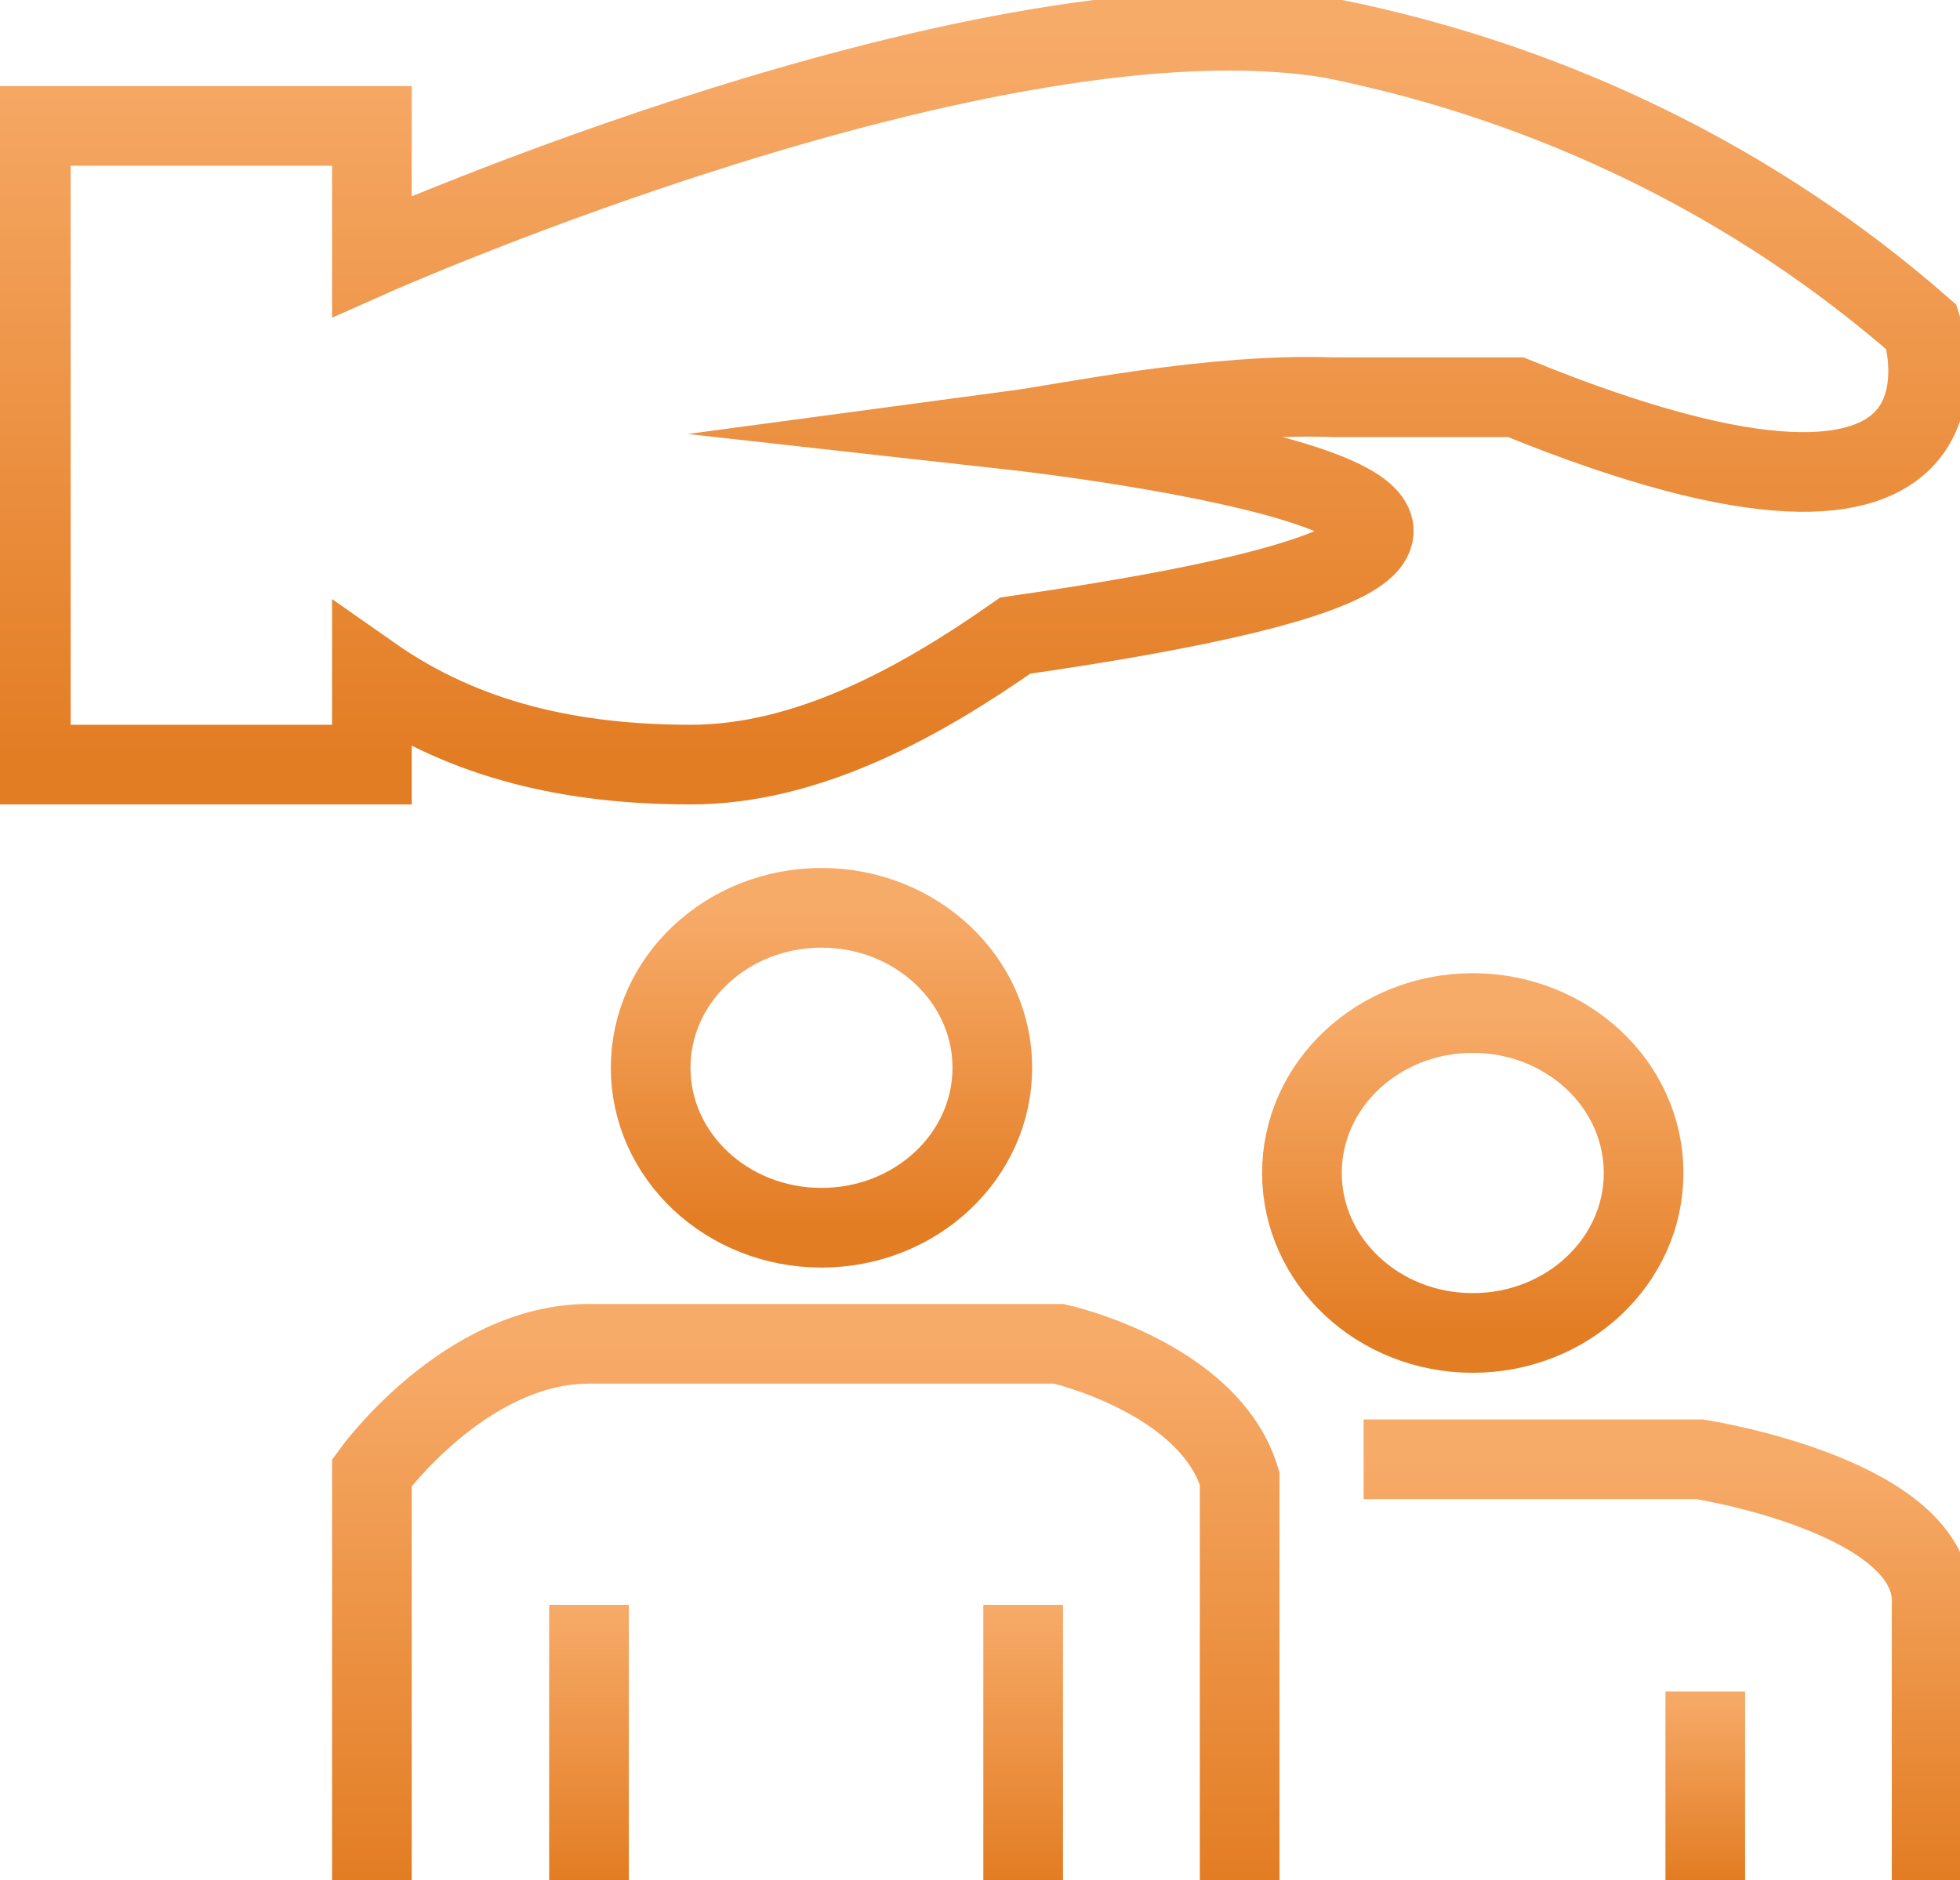 <svg width="123" height="118" viewBox="0 0 123 118" fill="none" xmlns="http://www.w3.org/2000/svg">
<g clip-path="url(#clip0_117_128)">
<path d="M51.553 77.048C57.474 77.048 62.274 72.553 62.274 67.009C62.274 61.465 57.474 56.971 51.553 56.971C45.632 56.971 40.832 61.465 40.832 67.009C40.832 72.553 45.632 77.048 51.553 77.048Z" stroke="url(#paint0_linear_117_128)" stroke-width="5" stroke-miterlimit="10"/>
<path d="M92.424 83.651C98.345 83.651 103.145 79.157 103.145 73.613C103.145 68.069 98.345 63.574 92.424 63.574C86.503 63.574 81.703 68.069 81.703 73.613C81.703 79.157 86.503 83.651 92.424 83.651Z" stroke="url(#paint1_linear_117_128)" stroke-width="5" stroke-miterlimit="10"/>
<path d="M120.6 20.548C110.262 11.482 97.486 5.218 83.638 2.428C62.235 -1.196 23.338 16.091 23.338 16.091V7.9H1.935V47.983H23.338V42.402C29.23 46.533 35.999 47.983 43.36 47.983C50.721 47.983 57.82 44.019 63.712 39.887C114.337 32.639 63.712 27.007 63.712 27.007C66.692 26.608 76.13 24.64 83.638 24.93H95.126C126.244 37.614 120.6 20.548 120.6 20.548Z" stroke="url(#paint2_linear_117_128)" stroke-width="5" stroke-miterlimit="10"/>
<path d="M85.574 91.581H106.667C106.667 91.581 121.645 93.9 121.22 100.786V118" stroke="url(#paint3_linear_117_128)" stroke-width="5" stroke-miterlimit="10"/>
<path d="M107.015 106.149V118" stroke="url(#paint4_linear_117_128)" stroke-width="5" stroke-miterlimit="10"/>
<path d="M23.338 118V92.414C23.338 92.414 29.183 84.332 36.962 84.332H66.454C66.454 84.332 75.859 86.434 77.794 92.776V118.145" stroke="url(#paint5_linear_117_128)" stroke-width="5" stroke-miterlimit="10"/>
<path d="M36.962 100.713V118" stroke="url(#paint6_linear_117_128)" stroke-width="5" stroke-miterlimit="10"/>
<path d="M64.209 100.713V118" stroke="url(#paint7_linear_117_128)" stroke-width="5" stroke-miterlimit="10"/>
</g>
<defs>
<linearGradient id="paint0_linear_117_128" x1="51.553" y1="56.971" x2="51.553" y2="77.048" gradientUnits="userSpaceOnUse">
<stop stop-color="#F7AB69"/>
<stop offset="0.99" stop-color="#E37D24"/>
</linearGradient>
<linearGradient id="paint1_linear_117_128" x1="92.424" y1="63.574" x2="92.424" y2="83.651" gradientUnits="userSpaceOnUse">
<stop stop-color="#F7AB69"/>
<stop offset="0.99" stop-color="#E37D24"/>
</linearGradient>
<linearGradient id="paint2_linear_117_128" x1="61.468" y1="1.929" x2="61.468" y2="47.983" gradientUnits="userSpaceOnUse">
<stop stop-color="#F7AB69"/>
<stop offset="0.99" stop-color="#E37D24"/>
</linearGradient>
<linearGradient id="paint3_linear_117_128" x1="103.401" y1="91.581" x2="103.401" y2="118" gradientUnits="userSpaceOnUse">
<stop stop-color="#F7AB69"/>
<stop offset="0.99" stop-color="#E37D24"/>
</linearGradient>
<linearGradient id="paint4_linear_117_128" x1="107.515" y1="106.149" x2="107.515" y2="118" gradientUnits="userSpaceOnUse">
<stop stop-color="#F7AB69"/>
<stop offset="0.99" stop-color="#E37D24"/>
</linearGradient>
<linearGradient id="paint5_linear_117_128" x1="50.566" y1="84.332" x2="50.566" y2="118.145" gradientUnits="userSpaceOnUse">
<stop stop-color="#F7AB69"/>
<stop offset="0.99" stop-color="#E37D24"/>
</linearGradient>
<linearGradient id="paint6_linear_117_128" x1="37.462" y1="100.713" x2="37.462" y2="118" gradientUnits="userSpaceOnUse">
<stop stop-color="#F7AB69"/>
<stop offset="0.99" stop-color="#E37D24"/>
</linearGradient>
<linearGradient id="paint7_linear_117_128" x1="64.709" y1="100.713" x2="64.709" y2="118" gradientUnits="userSpaceOnUse">
<stop stop-color="#F7AB69"/>
<stop offset="0.99" stop-color="#E37D24"/>
</linearGradient>
<clipPath id="clip0_117_128">
<rect width="123" height="118" fill="white"/>
</clipPath>
</defs>
</svg>
